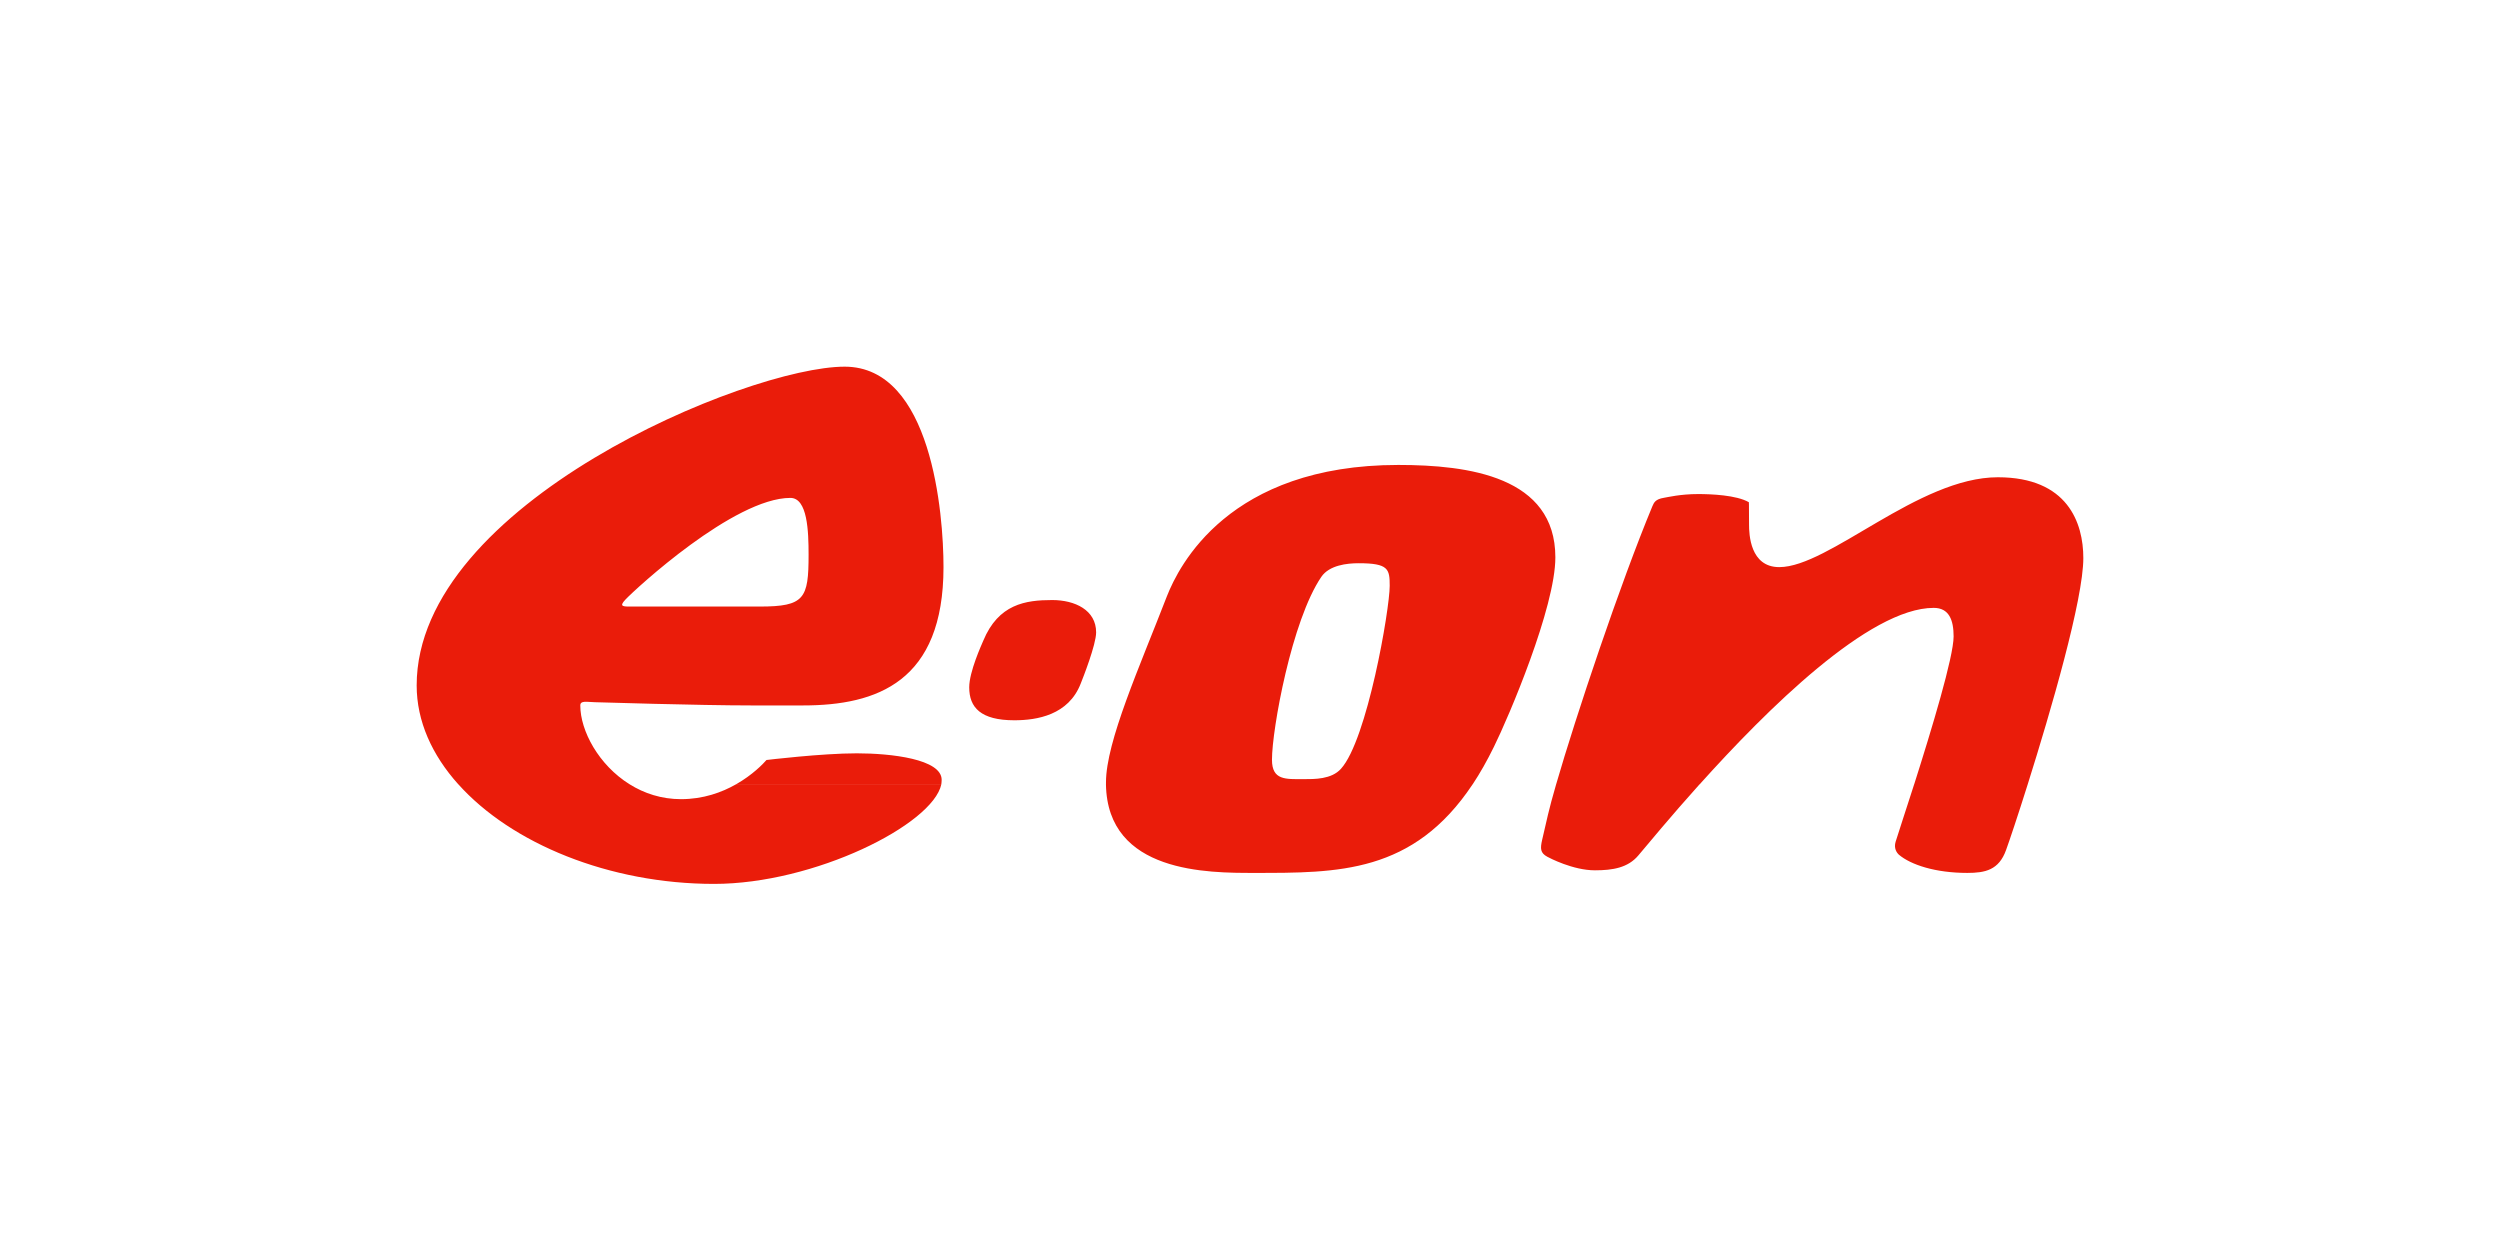 <svg width="600" height="300" viewBox="0 0 600 300" fill="none" xmlns="http://www.w3.org/2000/svg">
<path d="M486.658 188.222C484.25 195.87 482.249 201.831 481.446 204.029C479.722 208.821 476.435 209.499 472.149 209.499C464.457 209.499 458.602 207.539 455.751 205.142C455.193 204.64 454.475 203.571 454.949 202.017C455.83 199.187 457.514 194.11 459.402 188.222M407.904 188.222C400.892 196.033 395.52 202.568 393.197 205.311C390.71 208.263 387.066 208.875 382.776 208.875C377.527 208.875 371.876 205.909 371.356 205.624C369.672 204.71 369.631 203.691 370.114 201.568L371.512 195.531C371.914 193.788 372.594 191.277 373.475 188.229H407.903L407.904 188.222ZM353.438 188.222C339.173 209.665 321.098 209.499 301.018 209.499C290.08 209.499 265.752 209.626 265.429 188.222H353.438ZM151.098 188.222C154.585 190.407 158.753 191.798 163.444 191.798C168.812 191.798 173.262 190.168 176.668 188.222H225.923C223.878 197.912 195.423 212.136 171.379 212.136C146.211 212.136 122.728 202.445 109.983 188.209H151.101L151.098 188.222ZM263.071 151.77C263.071 154.718 259.866 162.828 259.383 164.027C256.457 171.635 248.847 172.867 243.434 172.867C235.378 172.867 232.612 169.802 232.612 164.957C232.612 161.214 235.579 154.739 235.98 153.786C239.627 144.978 246.119 144.012 252.531 144.012C257.981 144.012 263.071 146.41 263.071 151.77ZM194.061 133.153C194.061 127.544 193.82 119.497 189.693 119.497C176.184 119.497 152.501 141.352 150.137 143.863C148.372 145.722 149.657 145.573 152.022 145.573H182.361C193.098 145.57 194.061 143.647 194.061 133.153ZM326.072 135.175C323.263 135.175 319.057 135.64 317.132 138.426C310.001 148.894 305.273 175.069 305.273 182.338C305.273 187.306 308.559 186.994 312.889 186.994C315.451 186.994 319.537 187.063 321.826 184.517C328.12 177.589 333.529 146.249 333.529 140.594C333.529 136.566 333.244 135.175 326.072 135.175ZM373.479 188.224C378.167 172.004 388.829 140.136 396.562 121.52C396.963 120.58 397.321 119.8 399.328 119.474C400.25 119.325 403.301 118.575 407.543 118.575C410.667 118.575 416.722 118.812 419.726 120.53C419.726 120.53 419.77 120.481 419.77 125.864C419.77 128.198 420.008 136.109 427.023 136.109C438.927 136.109 460.444 114.543 479.481 114.543C496.233 114.543 499.999 125.475 499.999 133.937C499.999 143.853 492.225 170.549 486.653 188.232H459.406C463.614 174.988 468.866 157.664 468.866 152.734C468.866 148.815 467.781 145.89 464.097 145.89C448.59 145.89 423.981 170.354 407.909 188.245L373.479 188.218L373.479 188.224ZM265.435 188.224V187.772C265.435 177.995 273.491 160.078 280.064 143.083C282.908 135.863 294.852 111.587 335.609 111.587C352.442 111.587 373.286 114.377 373.286 133.771C373.286 145.723 362.144 171.955 358.538 179.238C356.895 182.586 355.208 185.571 353.449 188.222L265.435 188.224ZM176.665 188.224C180.594 185.989 183.119 183.365 183.959 182.399C183.959 182.399 197.186 180.798 205.64 180.798C213.897 180.798 225.998 182.186 225.998 187.161C225.998 187.503 225.957 187.862 225.92 188.21H176.665L176.665 188.224ZM109.981 188.224C103.688 181.203 100 173.097 100 164.499C100 120.863 179.512 88 202.717 88C223.596 88 226.44 123.225 226.44 136.102C226.44 163.609 210.491 169.305 192.735 169.305H180.311C167.846 169.305 142.799 168.531 142.799 168.531C140.795 168.487 139.271 168.066 139.271 169.305C139.271 175.395 143.68 183.595 151.096 188.224L109.981 188.224Z" fill="#EA1C0A"></path>
</svg>
